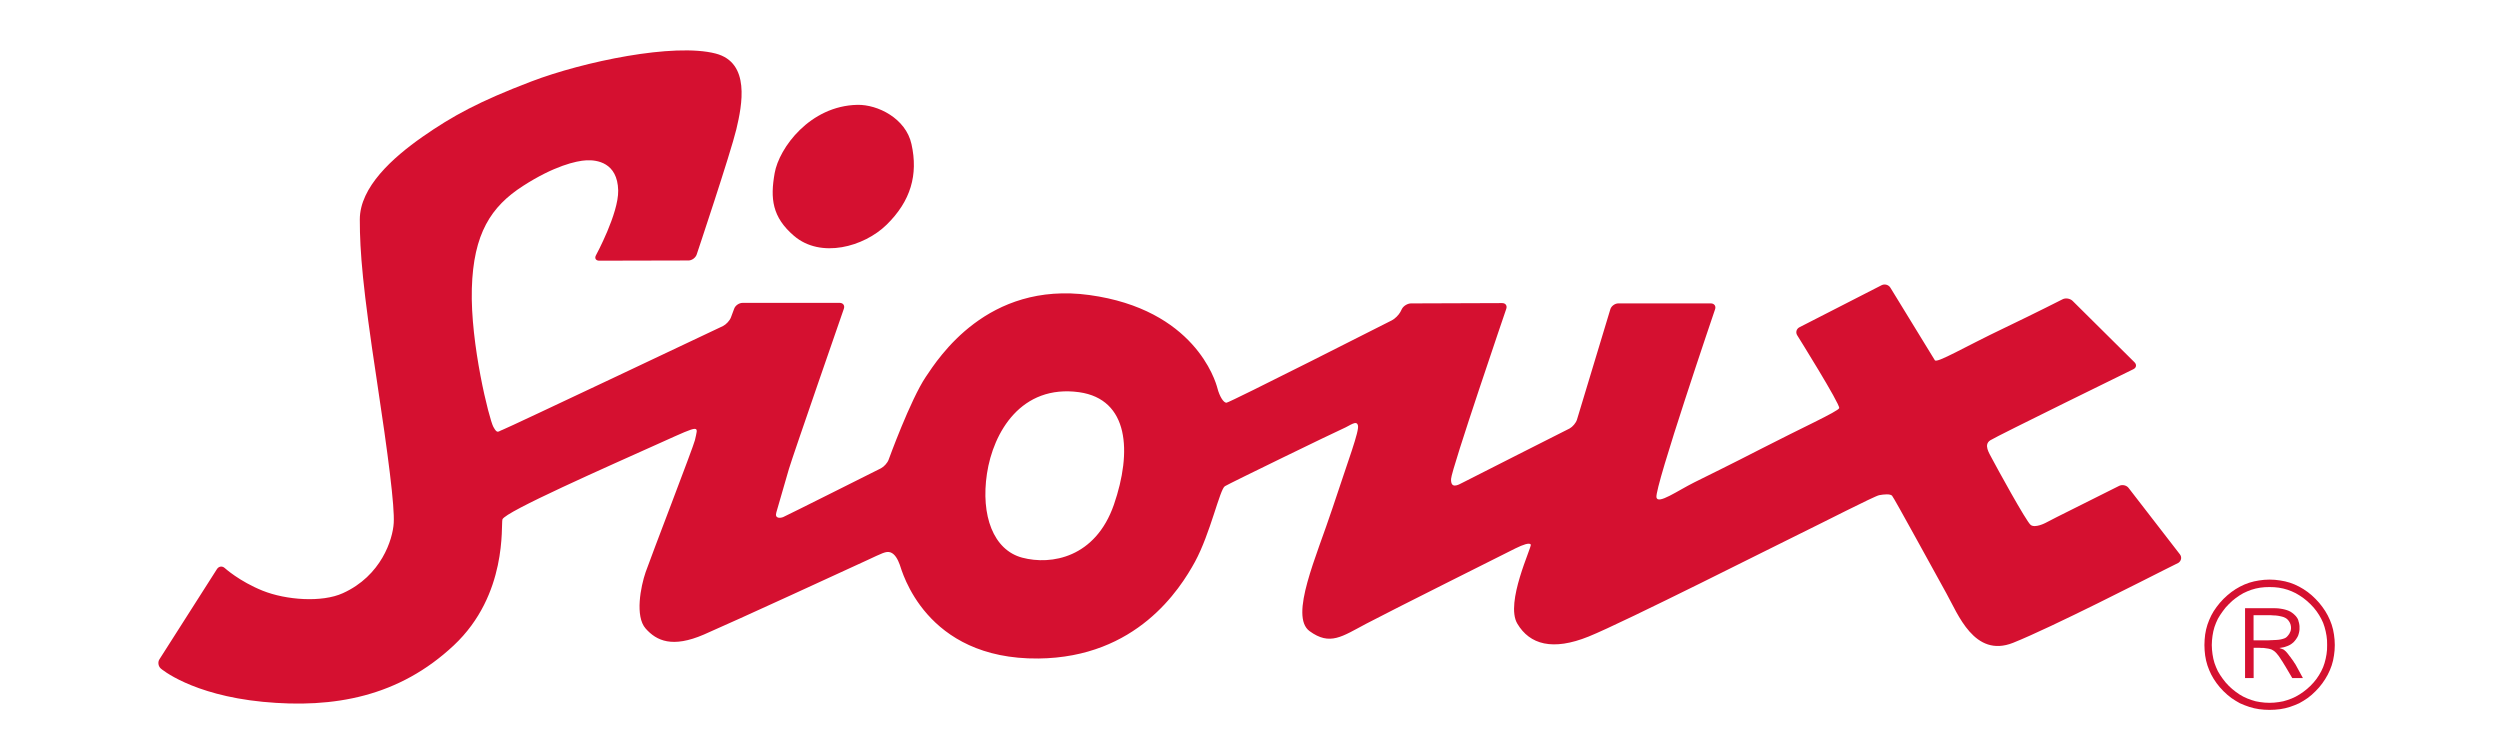 <?xml version="1.0" encoding="utf-8"?>
<!-- Generator: Adobe Illustrator 16.0.0, SVG Export Plug-In . SVG Version: 6.00 Build 0)  -->
<!DOCTYPE svg PUBLIC "-//W3C//DTD SVG 1.1//EN" "http://www.w3.org/Graphics/SVG/1.1/DTD/svg11.dtd">
<svg version="1.1" id="Ebene_1" xmlns="http://www.w3.org/2000/svg" xmlns:xlink="http://www.w3.org/1999/xlink" x="0px" y="0px"
	 width="182px" height="55px" viewBox="0 0 182 55" enable-background="new 0 0 182 55" xml:space="preserve">
<g display="none">
	<g display="inline">
		<path fill="#D51030" d="M81.1,37.1c-1.3,3.801-4.5,4.4-6.6,3.801c-2.1-0.601-3-3.101-2.6-6.101c0.5-3,2.5-6.5,6.7-5.899
			C82.2,29.5,82.5,33.3,81.1,37.1 M158.5,40.7l-3.7-4.8c-0.1-0.2-0.5-0.301-0.7-0.101l-4.5,2.3c-0.199,0.101-0.6,0.301-0.8,0.4
			c0,0-0.8,0.4-1.1,0.1c-0.3-0.199-2.5-4.3-2.8-4.8c-0.2-0.5-0.601-1.1-0.101-1.399c0.5-0.301,10.4-5.2,10.4-5.2
			c0.2-0.1,0.3-0.3,0.1-0.5l-4.5-4.5c-0.2-0.2-0.5-0.2-0.7-0.1c0,0-1.899,1-4.199,2.1c-2.9,1.4-4.9,2.6-5.101,2.3
			c-0.1-0.2-3.2-5.3-3.2-5.3c-0.1-0.2-0.399-0.3-0.6-0.2l-6,3.1c-0.2,0.1-0.3,0.4-0.2,0.6c0,0,3.101,5,3,5.3
			c-0.1,0.2-2.899,1.5-5.6,2.9c-2.101,1.1-4.3,2.199-4.9,2.399c-1.2,0.601-2.6,1.601-2.8,1.101c-0.2-0.7,4.3-13.7,4.3-13.7
			c0.101-0.2-0.1-0.4-0.3-0.4h-6.7c-0.2,0-0.5,0.2-0.6,0.4l-2.4,8c-0.1,0.2-0.3,0.5-0.5,0.6c0,0-7.3,3.7-7.7,3.9
			c-0.399,0.2-0.899,0.5-0.899-0.3c0-0.7,4-12.3,4-12.3c0.1-0.2-0.101-0.4-0.3-0.4H102.8c-0.2,0-0.5,0.2-0.7,0.4l-0.1,0.2
			c-0.1,0.2-0.4,0.5-0.6,0.6c0,0-11.8,6-12,6c-0.2,0-0.5-0.5-0.7-1c-0.1-0.601-1.7-5.7-9.3-6.8c-7.4-1-11,4.6-11.9,5.9
			c-1.1,1.7-2.7,6-2.7,6c-0.1,0.2-0.3,0.5-0.6,0.6c0,0-6.9,3.5-7.1,3.5c-0.2,0.101-0.6,0.101-0.5-0.3c0.1-0.5,0.6-2.2,0.9-3.1
			c0.3-0.9,4-11.6,4-11.6c0.1-0.2-0.1-0.4-0.3-0.4h-7.1c-0.2,0-0.5,0.2-0.6,0.4l-0.2,0.6c-0.1,0.2-0.3,0.5-0.6,0.6
			c0,0-15.7,7.4-16,7.5c-0.3,0.101-0.4,0.3-0.7-0.2c-0.3-0.6-1.7-6-1.6-10s1.4-6,3.7-7.5c2.3-1.5,3.9-1.8,4.6-1.9
			c0.7,0,2.3,0.1,2.3,2.2c0,1.7-1.6,4.7-1.6,4.7c-0.1,0.2,0,0.4,0.2,0.4h6.5c0.2,0,0.5-0.2,0.6-0.4c0,0,2.5-7.4,2.9-9.1
			s1-4.8-1.5-5.5c-3-0.8-9.6,0.6-13.4,2c-3.8,1.4-5.7,2.5-7.9,4c-2.2,1.5-4.6,3.7-4.6,6c0,2.4,0.2,5,1.2,11.6
			c0.8,5.5,1.3,9.2,1.2,10.4s-0.9,3.8-3.7,5.1c-1.5,0.7-4.1,0.5-5.8-0.199c-1.7-0.7-2.7-1.601-2.7-1.601c-0.2-0.2-0.4-0.1-0.6,0.101
			l-4.2,6.5c-0.1,0.199-0.1,0.5,0.1,0.699c0,0,2.2,1.9,7.4,2.4c5.2,0.5,9.9-0.4,13.9-4.1c3.9-3.7,3.4-8.801,3.5-9.2
			c0.2-0.601,7.6-3.8,11.6-5.601c2.9-1.3,2.6-1.199,2.4-0.1c-0.1,0.4-3.2,8.5-3.6,9.6c-0.4,1.101-0.8,3.2,0,4.101
			c0.8,0.899,1.9,1.399,4.2,0.399C53.3,45.2,61.8,41.2,62.9,40.7s1.4-0.7,1.7-0.601c0.3,0.101,0.5,0.5,0.7,0.9
			c0.1,0.4,1.8,6.9,10.1,6.8c7.1-0.1,10.3-5,11.4-7c1.1-2.1,1.8-5.3,2.2-5.5s8-3.899,8.5-4.2c0.6-0.199,1-0.699,1.1-0.199
			c0.101,0.399-0.699,2.5-1.8,6c-1.2,3.5-3.1,7.8-1.7,8.899c1.5,1.101,2.301,0.4,4.101-0.5c1.8-0.899,10.2-5.2,10.8-5.5
			s1-0.399,1.1-0.3c0.101,0.1-1.899,4.2-1,5.7c0.9,1.5,2.601,2,5.2,0.899c2.601-1.1,14-6.8,15.4-7.5c1.5-0.699,5.3-2.699,5.6-2.699
			c0.4-0.101,0.8-0.101,0.9,0c0.1,0.1,3.1,5.6,3.899,7.1c0.801,1.5,2,4.7,4.801,3.6c2.8-1.1,9.899-4.8,11-5.3c1-0.5,1-0.5,1-0.5
			C158.6,41.2,158.7,40.9,158.5,40.7"/>
	</g>
	<path display="inline" fill="#D51030" d="M169.8,47.3V46.9v-0.4l-0.1-0.4L169.6,45.7l-0.1-0.3l-0.2-0.301l-0.2-0.3l-0.199-0.3
		l-0.2-0.3l-0.3-0.3L168.1,43.6l-0.3-0.199l-0.3-0.2l-0.3-0.2l-0.3-0.2l-0.301-0.1L166.2,42.6l-0.4-0.1H165.4H165h-0.4H164.2
		l-0.4,0.1L163.4,42.7l-0.301,0.1l-0.3,0.2l-0.3,0.2l-0.3,0.2l-0.3,0.199L161.6,43.9l-0.3,0.3l-0.2,0.3l-0.199,0.3l-0.2,0.3
		L160.6,45.4l-0.1,0.3l-0.1,0.399l-0.101,0.4v0.4V47.3v0.4V48.1l0.101,0.4l0.1,0.4l0.1,0.3l0.101,0.3l0.2,0.3l0.199,0.3l0.2,0.301
		l0.3,0.3L161.9,51l0.3,0.2l0.3,0.2l0.3,0.199l0.3,0.101l0.301,0.1L163.8,51.9l0.4,0.1h0.399h0.4h0.4h0.399l0.4-0.1L166.6,51.8
		l0.301-0.1l0.3-0.101l0.3-0.199l0.3-0.2l0.3-0.2l0.301-0.3l0.3-0.3l0.2-0.301l0.199-0.3l0.2-0.3l0.2-0.3l0.1-0.3l0.101-0.4l0.1-0.4
		V47.7V47.3z M169.2,47.3v0.3V47.9l-0.101,0.3l-0.1,0.3l-0.1,0.3l-0.101,0.3l-0.2,0.301l-0.199,0.3l-0.2,0.3l-0.2,0.2l-0.3,0.2
		l-0.3,0.199l-0.301,0.2l-0.3,0.2l-0.3,0.1l-0.3,0.101l-0.3,0.1L165.6,51.4h-0.3H165h-0.3h-0.3L164.1,51.3l-0.3-0.1l-0.3-0.101
		l-0.301-0.1l-0.299-0.2l-0.301-0.2l-0.3-0.199l-0.2-0.2L161.9,50l-0.201-0.3l-0.199-0.3l-0.2-0.301l-0.101-0.3l-0.1-0.3l-0.1-0.3
		l-0.1-0.3V47.6v-0.3V47v-0.3l0.1-0.3V46l0.1-0.3l0.101-0.3l0.2-0.301l0.199-0.3l0.2-0.3l0.2-0.2l0.2-0.2l0.3-0.199l0.3-0.2l0.3-0.2
		l0.301-0.1l0.3-0.101l0.3-0.1l0.3-0.101h0.3h0.301h0.3h0.3l0.3,0.101l0.3,0.1L166.4,43.4l0.3,0.1l0.3,0.2l0.3,0.2l0.3,0.199
		l0.301,0.2l0.199,0.2l0.2,0.3l0.2,0.3l0.2,0.301l0.1,0.3L169,46l0.1,0.3l0.101,0.3V46.9V47.3z M163.2,44.6V49.7h0.6v-2.2h0.4h0.1
		h0.101h0.1h0.1h0.101h0.1h0.101h0.1h0.1h0.101h0.101l0.1,0.1l0.1,0.101l0.1,0.1L165.7,47.9l0.101,0.1l0.1,0.1l0.1,0.2l0.1,0.2
		l0.101,0.2l0.5,0.8h0.8l-0.5-0.9v-0.1v-0.1V48.3v-0.1V48.1V48v-0.1V47.8l-0.1-0.1V47.6l-0.1-0.1l-0.101-0.1V47.3v-0.1V47.1l0,0l0,0
		l0,0l0,0l0,0l0,0l0,0l0,0l0,0l0,0l0,0H166.6h-0.1h-0.1h-0.1h0.1h0.1h0.1h0.101h0.101h0.1h0.1l0.1-0.1l0.101-0.1l0.101-0.101
		l0.1-0.1l0.1-0.101l0.1-0.1l0.101-0.1l0.101-0.101v-0.1V46.1V46v-0.1V46v-0.1V45.8v-0.1V45.6v-0.1v-0.1L167.7,45.3l-0.101-0.1
		l-0.1-0.101l-0.1-0.1l-0.1-0.1L167.2,44.8l-0.101-0.1L167,44.6h-0.1h-0.2h-0.2h-0.199H166.1H165.9H163.2L163.2,44.6L163.2,44.6z
		 M163.9,45.1h1h0.199h0.2h0.2h0.2h0.2h0.1h0.1h0.101h0.1L166.4,45.2l0.1,0.1V45.4v0.1v0.1V45.7v0.1V45.9V46v0.1V46.2v0.1V46.4v0.1
		v0.1l0,0l0,0l0,0V46.7l0,0l0,0l0,0l0,0l0,0l0,0l0,0l0,0l0,0l0,0l0,0h-0.1H166.3h-0.1H166.1H166h-0.1h-0.2h-0.2h-0.2h-0.2H164.9
		h-0.7L163.9,45.1L163.9,45.1L163.9,45.1z"/>
</g>
<g>
	<g>
		<g>
			<g>
				<defs>
					<polyline id="SVGID_1_" points="168.822,70.643 168.822,3.667 11.534,3.667 11.534,70.643 					"/>
				</defs>
				<clipPath id="SVGID_2_">
					<use xlink:href="#SVGID_1_"  overflow="visible"/>
				</clipPath>
				<path clip-path="url(#SVGID_2_)" fill="#D51030" d="M62.422,7.633c-3.456,0.067-5.706,3.137-6.028,4.974
					c-0.325,1.844-0.188,3.198,1.414,4.568c1.949,1.664,5.086,0.798,6.735-0.813c1.76-1.723,2.31-3.635,1.813-5.87
					C65.943,8.611,63.888,7.603,62.422,7.633"/>
			</g>
			<g>
				<defs>
					<polyline id="SVGID_3_" points="168.822,70.643 168.822,3.667 11.534,3.667 11.534,70.643 					"/>
				</defs>
				<clipPath id="SVGID_4_">
					<use xlink:href="#SVGID_3_"  overflow="visible"/>
				</clipPath>
				<path clip-path="url(#SVGID_4_)" fill="#D51030" d="M81.092,36.74c-1.34,3.86-4.555,4.417-6.667,3.86
					c-2.115-0.557-3.033-3.079-2.575-6.118c0.46-3.033,2.5-6.509,6.712-5.93C82.19,29.064,82.424,32.88,81.092,36.74 M158.7,40.36
					l-3.74-4.839c-0.149-0.195-0.458-0.264-0.686-0.15l-4.553,2.279c-0.218,0.114-0.578,0.301-0.804,0.415
					c0,0-0.762,0.404-1.084,0.149c-0.325-0.248-2.544-4.312-2.792-4.786c-0.249-0.474-0.647-1.053-0.144-1.377
					c0.505-0.323,10.406-5.17,10.406-5.17c0.228-0.105,0.265-0.339,0.084-0.512l-4.507-4.47c-0.181-0.173-0.506-0.225-0.724-0.112
					c0,0-1.874,0.956-4.229,2.084c-2.937,1.399-4.914,2.589-5.071,2.355c-0.113-0.195-3.236-5.282-3.236-5.282
					c-0.128-0.212-0.414-0.294-0.639-0.181l-5.984,3.063c-0.218,0.113-0.293,0.375-0.158,0.586c0,0,3.124,4.998,3.056,5.297
					c-0.06,0.234-2.859,1.507-5.657,2.95c-2.086,1.076-4.344,2.183-4.887,2.454c-1.233,0.616-2.654,1.633-2.761,1.098
					c-0.15-0.722,4.268-13.696,4.268-13.696c0.082-0.233-0.061-0.428-0.309-0.428h-6.735c-0.248,0-0.513,0.195-0.581,0.428
					l-2.43,8.038c-0.075,0.24-0.315,0.52-0.534,0.64c0,0-7.36,3.718-7.758,3.929c-0.4,0.217-0.903,0.474-0.873-0.257
					c0.036-0.722,4.018-12.379,4.018-12.379c0.084-0.233-0.053-0.428-0.309-0.421l-6.622,0.023c-0.249,0-0.548,0.18-0.663,0.398
					l-0.119,0.233c-0.121,0.218-0.392,0.489-0.617,0.603c0,0-11.822,5.998-12.042,5.998c-0.217,0-0.503-0.475-0.654-1.053
					c-0.149-0.581-1.692-5.743-9.325-6.789c-7.434-1.016-10.985,4.591-11.904,5.953c-1.121,1.662-2.709,6.035-2.709,6.035
					c-0.083,0.233-0.339,0.513-0.556,0.625c0,0-6.939,3.482-7.121,3.552c-0.203,0.082-0.64,0.128-0.495-0.347
					c0.142-0.475,0.632-2.205,0.91-3.145c0.277-0.94,4.003-11.673,4.003-11.673c0.084-0.233-0.052-0.429-0.3-0.429h-7.074
					c-0.249,0-0.527,0.189-0.609,0.421l-0.241,0.647c-0.092,0.234-0.348,0.505-0.573,0.618c0,0-15.711,7.442-16.051,7.555
					c-0.331,0.113-0.37,0.331-0.67-0.218c-0.3-0.558-1.678-6.035-1.565-10.055c0.112-4.019,1.399-5.982,3.725-7.48
					c2.265-1.46,3.876-1.829,4.613-1.866c0.744-0.038,2.271,0.143,2.317,2.198c0.031,1.678-1.616,4.71-1.616,4.71
					c-0.122,0.219-0.017,0.399,0.239,0.399l6.495-0.015c0.248,0,0.511-0.195,0.594-0.428c0,0,2.475-7.391,2.89-9.128
					c0.414-1.747,1.039-4.847-1.504-5.508C49.07,3.11,42.487,4.479,38.677,5.932c-3.806,1.452-5.733,2.506-7.915,4.026
					c-2.175,1.521-4.568,3.665-4.568,6.02c0,2.364,0.218,5.005,1.234,11.68c0.835,5.51,1.309,9.212,1.235,10.416
					c-0.068,1.195-0.904,3.845-3.704,5.11c-1.519,0.693-4.131,0.504-5.838-0.181c-1.702-0.686-2.757-1.648-2.757-1.648
					c-0.18-0.167-0.435-0.137-0.57,0.074l-4.184,6.563c-0.136,0.203-0.092,0.511,0.098,0.678c0,0,2.196,1.91,7.419,2.422
					c5.223,0.507,9.94-0.397,13.9-4.101c3.956-3.704,3.431-8.812,3.55-9.181c0.189-0.558,7.615-3.823,11.628-5.63
					c2.896-1.302,2.611-1.211,2.385-0.136c-0.097,0.444-3.228,8.564-3.589,9.61c-0.361,1.054-0.784,3.215,0,4.102
					c0.798,0.903,1.949,1.429,4.245,0.437c2.174-0.94,10.775-4.899,11.867-5.404c1.091-0.503,1.386-0.683,1.708-0.579
					c0.33,0.113,0.541,0.513,0.685,0.91c0.15,0.399,1.814,6.902,10.091,6.819c7.149-0.075,10.301-5.041,11.395-7.037
					c1.121-2.062,1.812-5.298,2.182-5.508c0.36-0.219,7.977-3.921,8.564-4.176c0.578-0.249,1.015-0.655,1.119-0.249
					c0.114,0.398-0.691,2.506-1.851,6.02c-1.158,3.514-3.153,7.871-1.67,8.956c1.489,1.085,2.355,0.397,4.131-0.542
					c1.776-0.939,10.273-5.186,10.851-5.478c0.582-0.287,1.019-0.431,1.123-0.287c0.105,0.142-1.89,4.243-0.979,5.765
					c0.903,1.521,2.572,1.994,5.185,0.939c2.612-1.054,14.005-6.818,15.496-7.538c1.488-0.724,5.297-2.68,5.658-2.755
					c0.368-0.068,0.799-0.105,0.94,0.036c0.143,0.145,3.124,5.622,3.958,7.113c0.834,1.489,2.032,4.718,4.854,3.598
					c2.829-1.13,9.979-4.794,10.994-5.301c1.016-0.503,1.039-0.519,1.039-0.519C158.806,40.827,158.85,40.556,158.7,40.36"/>
			</g>
		</g>
	</g>
	<path fill="#D51030" d="M169.973,46.959l-0.016-0.389l-0.044-0.378l-0.067-0.362l-0.099-0.353l-0.129-0.339l-0.156-0.331
		l-0.182-0.317l-0.21-0.306l-0.232-0.295l-0.264-0.286l-0.279-0.265l-0.294-0.238l-0.309-0.212l-0.314-0.181l-0.331-0.159
		l-0.34-0.128l-0.352-0.097l-0.362-0.067l-0.377-0.046l-0.391-0.016l-0.385,0.016l-0.377,0.046l-0.36,0.067l-0.354,0.097
		l-0.344,0.128l-0.334,0.159l-0.314,0.181l-0.31,0.212l-0.294,0.238l-0.285,0.265l-0.263,0.286l-0.233,0.295l-0.212,0.306
		l-0.18,0.317l-0.151,0.331l-0.127,0.339l-0.098,0.353l-0.068,0.362l-0.038,0.378l-0.015,0.389l0.015,0.393l0.038,0.37l0.068,0.365
		l0.098,0.354l0.127,0.34l0.151,0.331l0.18,0.316l0.212,0.311l0.233,0.294l0.263,0.283l0.285,0.264l0.294,0.234l0.31,0.203
		l0.314,0.181l0.334,0.141l0.344,0.123l0.354,0.098l0.36,0.067l0.377,0.038l0.385,0.014l0.391-0.014l0.377-0.038l0.362-0.067
		l0.352-0.098l0.34-0.123l0.331-0.141l0.314-0.181l0.309-0.203l0.294-0.234l0.279-0.264l0.264-0.283l0.232-0.294l0.21-0.311
		l0.182-0.316l0.156-0.331l0.129-0.34l0.099-0.354l0.067-0.365l0.044-0.37L169.973,46.959z M169.415,46.959l-0.007,0.34
		l-0.037,0.331l-0.062,0.325l-0.081,0.314l-0.104,0.3l-0.137,0.295l-0.158,0.278l-0.181,0.272l-0.21,0.262l-0.233,0.25l-0.257,0.232
		l-0.263,0.208l-0.279,0.189l-0.278,0.16l-0.292,0.135l-0.302,0.111l-0.315,0.093l-0.324,0.058l-0.331,0.039l-0.346,0.014
		l-0.347-0.014l-0.332-0.039l-0.322-0.058l-0.31-0.093l-0.3-0.111l-0.295-0.135l-0.277-0.16l-0.271-0.189l-0.264-0.208l-0.248-0.232
		l-0.232-0.25l-0.204-0.262l-0.188-0.272l-0.167-0.278l-0.133-0.295l-0.114-0.3l-0.084-0.314l-0.059-0.325l-0.038-0.331l-0.015-0.34
		l0.015-0.345l0.038-0.331l0.059-0.325l0.084-0.313l0.114-0.304l0.133-0.292l0.167-0.277l0.188-0.271l0.204-0.266l0.232-0.248
		l0.248-0.238l0.264-0.211l0.271-0.189l0.277-0.164l0.295-0.137l0.3-0.114l0.31-0.089l0.322-0.062l0.332-0.035l0.347-0.01
		l0.346,0.01l0.331,0.035l0.324,0.062l0.315,0.089l0.302,0.114l0.292,0.137l0.278,0.164l0.279,0.189l0.263,0.211l0.257,0.238
		l0.233,0.248l0.21,0.266l0.181,0.271l0.158,0.277l0.137,0.292l0.104,0.304l0.081,0.313l0.062,0.325l0.037,0.331L169.415,46.959z
		 M163.44,44.251v5.111h0.625v-2.2h0.444l0.136,0.008h0.135l0.12,0.015l0.114,0.017l0.104,0.014l0.099,0.022l0.084,0.024
		l0.081,0.028l0.067,0.039l0.061,0.037l0.068,0.047l0.066,0.058l0.075,0.075l0.083,0.101l0.084,0.103l0.088,0.128l0.092,0.145
		l0.106,0.158l0.104,0.173l0.112,0.181l0.489,0.829h0.775l-0.497-0.913l-0.03-0.052l-0.03-0.053l-0.037-0.054l-0.038-0.053
		l-0.037-0.059l-0.037-0.062l-0.046-0.06l-0.045-0.067l-0.053-0.066l-0.045-0.07l-0.053-0.065l-0.053-0.067l-0.044-0.061
		l-0.046-0.055l-0.038-0.053l-0.038-0.044l-0.036-0.039l-0.031-0.035l-0.03-0.031l-0.031-0.021l-0.022-0.022l-0.027-0.023
		l-0.025-0.024l-0.035-0.022l-0.039-0.021l-0.044-0.015l-0.054-0.022l-0.053-0.017l-0.061-0.021l-0.059-0.023l0.134-0.022
		l0.129-0.021l0.121-0.029l0.112-0.039l0.104-0.037l0.1-0.044l0.089-0.047l0.084-0.054l0.075-0.058l0.075-0.062l0.083-0.09
		l0.074-0.091l0.068-0.098l0.061-0.097l0.054-0.106l0.034-0.106l0.031-0.112l0.022-0.112l0.015-0.118v-0.129v-0.122l-0.015-0.12
		l-0.022-0.114l-0.031-0.105l-0.028-0.111l-0.046-0.097l-0.06-0.093l-0.068-0.088l-0.082-0.083l-0.09-0.084l-0.098-0.075
		l-0.114-0.076l-0.119-0.06l-0.137-0.053l-0.15-0.045l-0.158-0.037l-0.173-0.029l-0.18-0.023l-0.195-0.008h-0.204h-1.995V44.251z
		 M164.065,44.785h0.992h0.227l0.204,0.015l0.188,0.008l0.173,0.021l0.15,0.03l0.136,0.031l0.121,0.037l0.1,0.047l0.081,0.044
		l0.06,0.053l0.062,0.053l0.045,0.059l0.044,0.062l0.038,0.062l0.03,0.066l0.029,0.069l0.016,0.067l0.015,0.066l0.009,0.075v0.075
		v0.053l-0.009,0.052l-0.007,0.053l-0.016,0.053l-0.015,0.046l-0.022,0.047l-0.023,0.044l-0.023,0.053l-0.027,0.044l-0.038,0.045
		l-0.03,0.047l-0.038,0.037l-0.029,0.038l-0.04,0.037l-0.035,0.03l-0.046,0.031l-0.047,0.021l-0.043,0.022l-0.045,0.014
		l-0.054,0.017l-0.075,0.022l-0.092,0.021l-0.11,0.018l-0.129,0.014l-0.135,0.008l-0.159,0.007l-0.165,0.007l-0.188,0.009h-0.202
		h-0.212h-0.671v-1.829H164.065z"/>
</g>
</svg>
